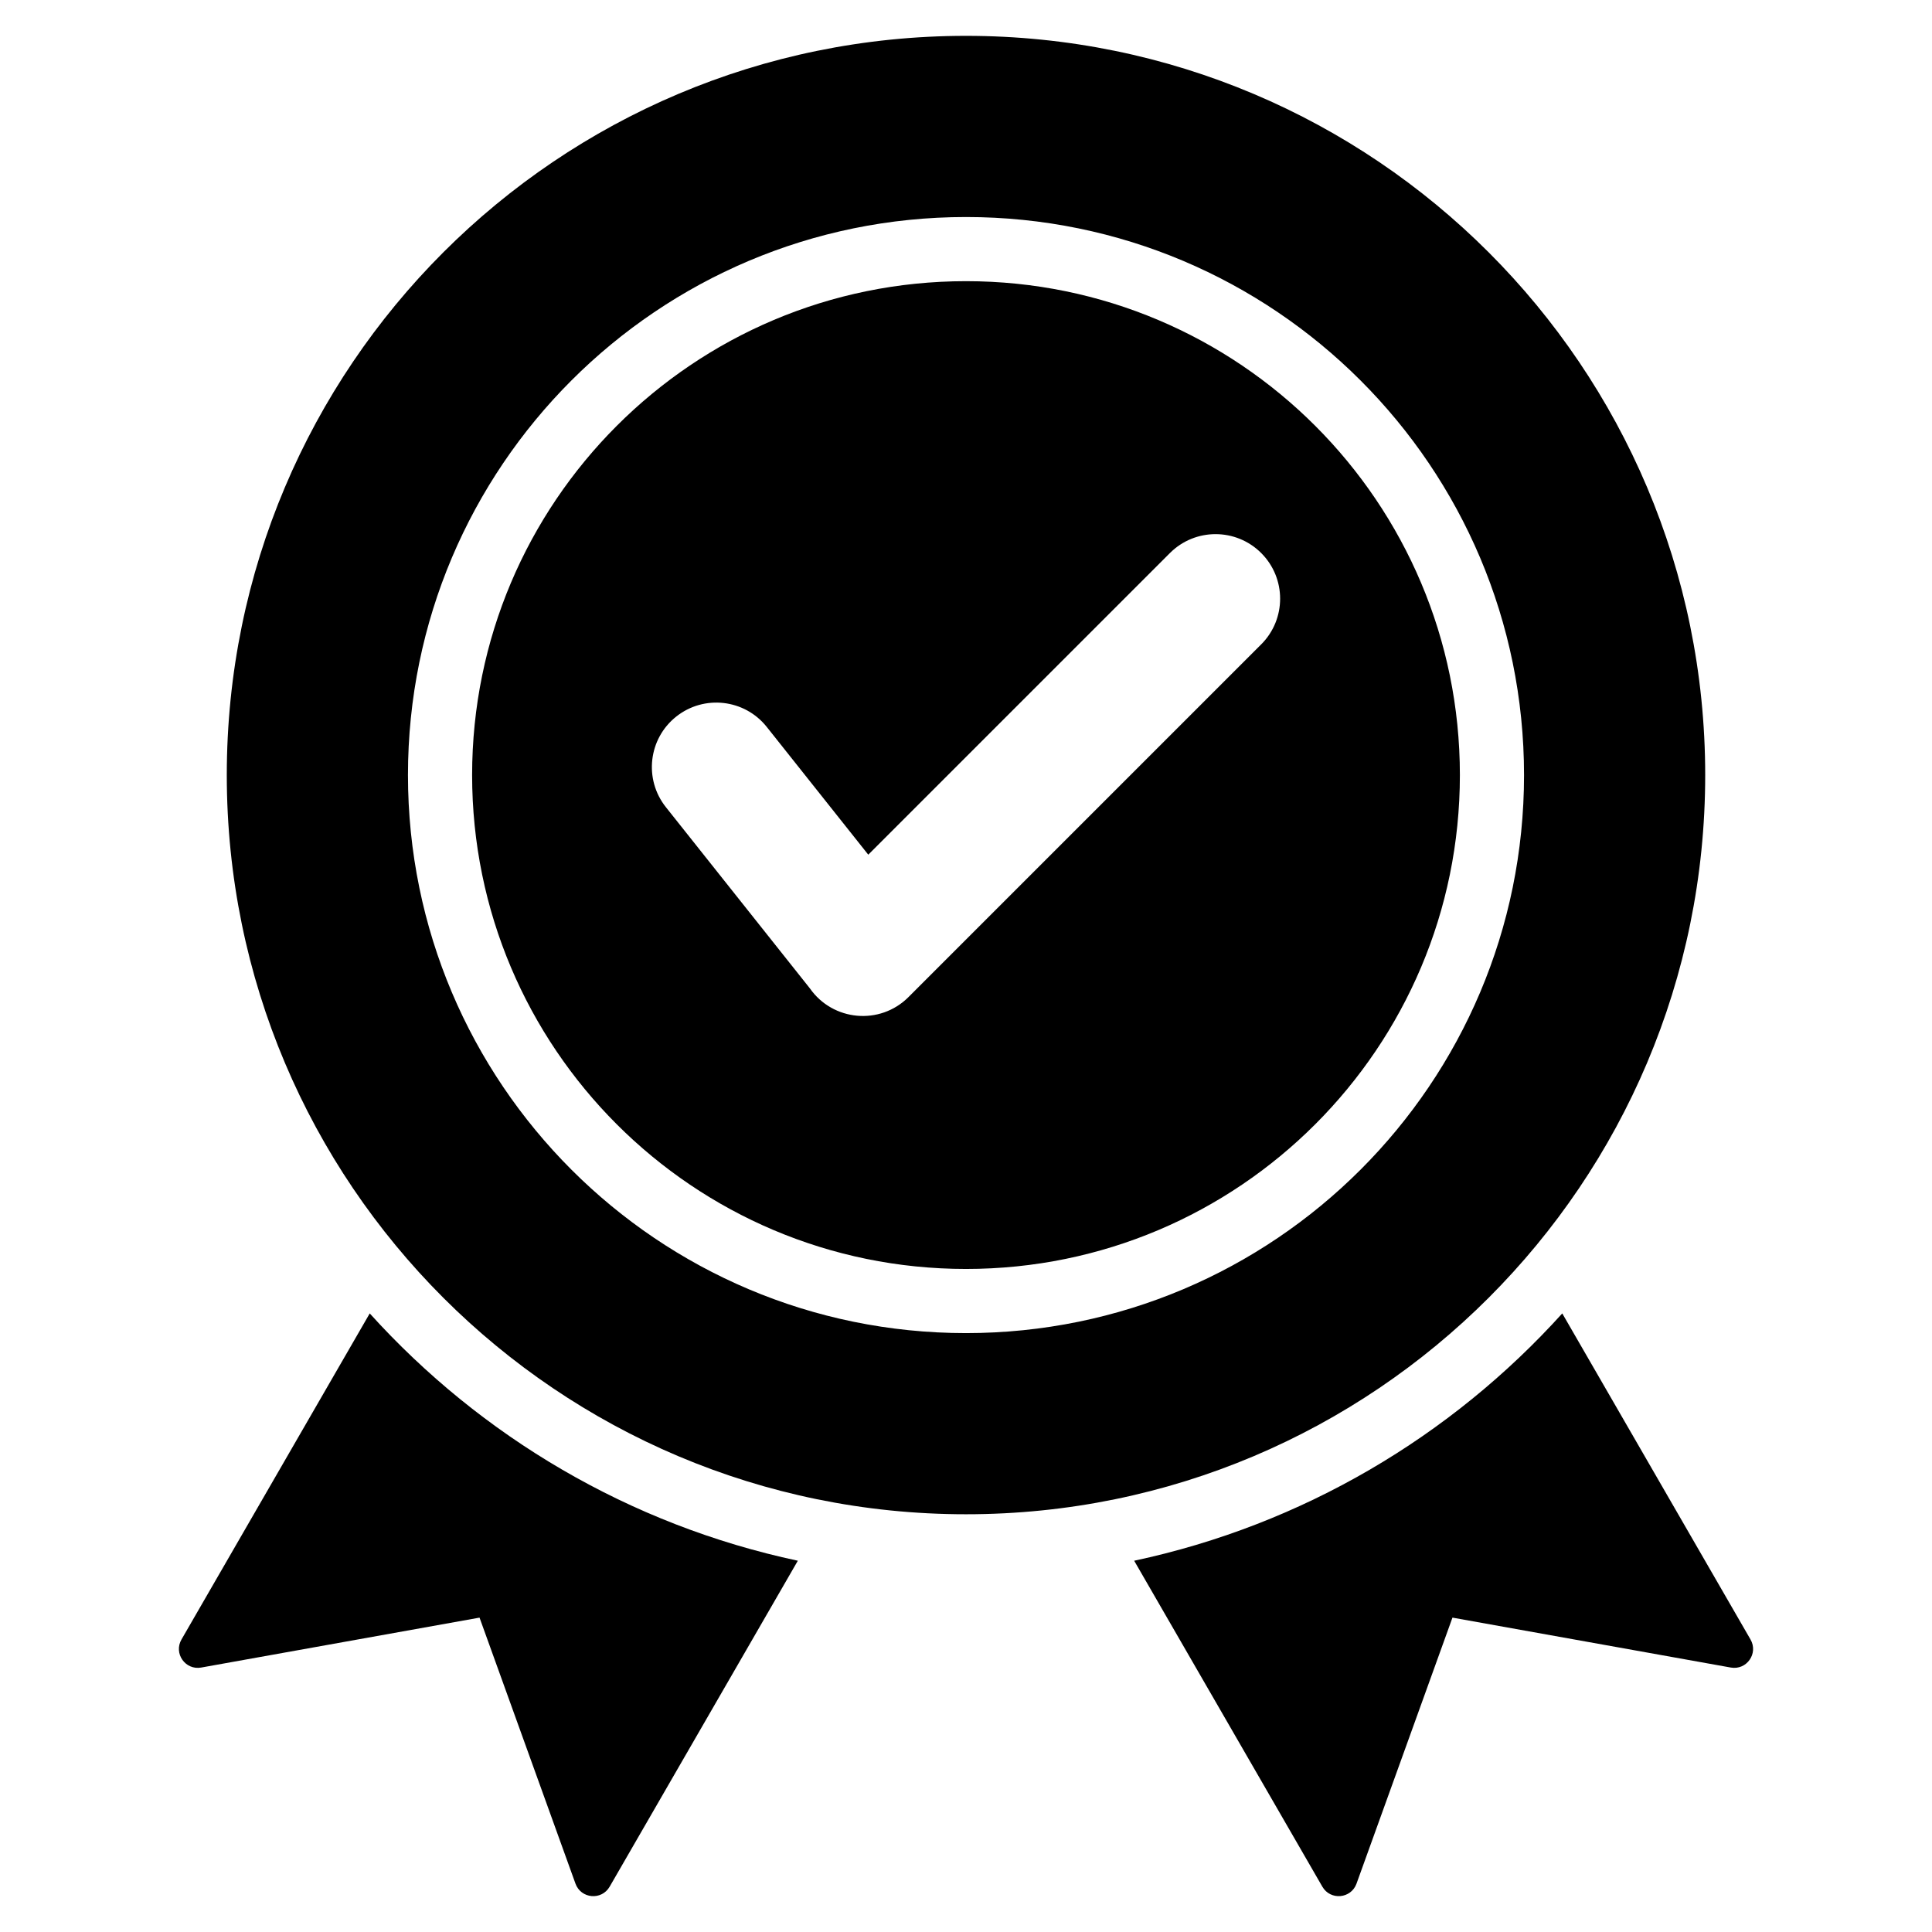 <svg xmlns="http://www.w3.org/2000/svg" id="Layer_1" height="512" viewBox="0 0 512 512" width="512"><path clip-rule="evenodd" d="m414.015 348.069 49.889 86.41c2.135 3.698-1.021 8.192-5.225 7.438l-73.763-13.229-25.425 70.494c-1.449 4.018-6.919 4.504-9.055.805l-49.87-86.378c44.574-9.496 83.988-32.931 113.449-65.54zm-158.015-338.569c-108.192 0-195.899 87.707-195.899 195.898 0 108.192 87.707 195.898 195.898 195.898 108.192 0 195.898-87.706 195.898-195.898.001-108.191-87.705-195.898-195.897-195.898zm0 48.014c-81.673 0-147.885 66.213-147.885 147.885 0 81.674 66.212 147.886 147.885 147.886 81.674 0 147.885-66.212 147.885-147.886-.001-81.672-66.213-147.885-147.885-147.885zm0 17c72.287 0 130.885 58.598 130.885 130.885 0 72.288-58.597 130.886-130.885 130.886-72.287 0-130.885-58.598-130.885-130.886s58.597-130.885 130.885-130.885zm54.039 72.049c6.682-6.682 17.515-6.682 24.196 0s6.682 17.515 0 24.196l-93.476 93.476c-7.566 7.566-20.07 6.379-26.142-2.32l-38.154-48.015c-5.868-7.383-4.642-18.126 2.741-23.996 7.382-5.869 18.126-4.642 23.995 2.741l26.902 33.854zm-98.606 267.047-49.87 86.379c-2.136 3.698-7.605 3.212-9.055-.806l-25.426-70.494-73.761 13.229c-4.204.754-7.36-3.74-5.226-7.438l49.889-86.41c29.464 32.606 68.875 56.045 113.449 65.54z" fill-rule="evenodd"></path></svg>